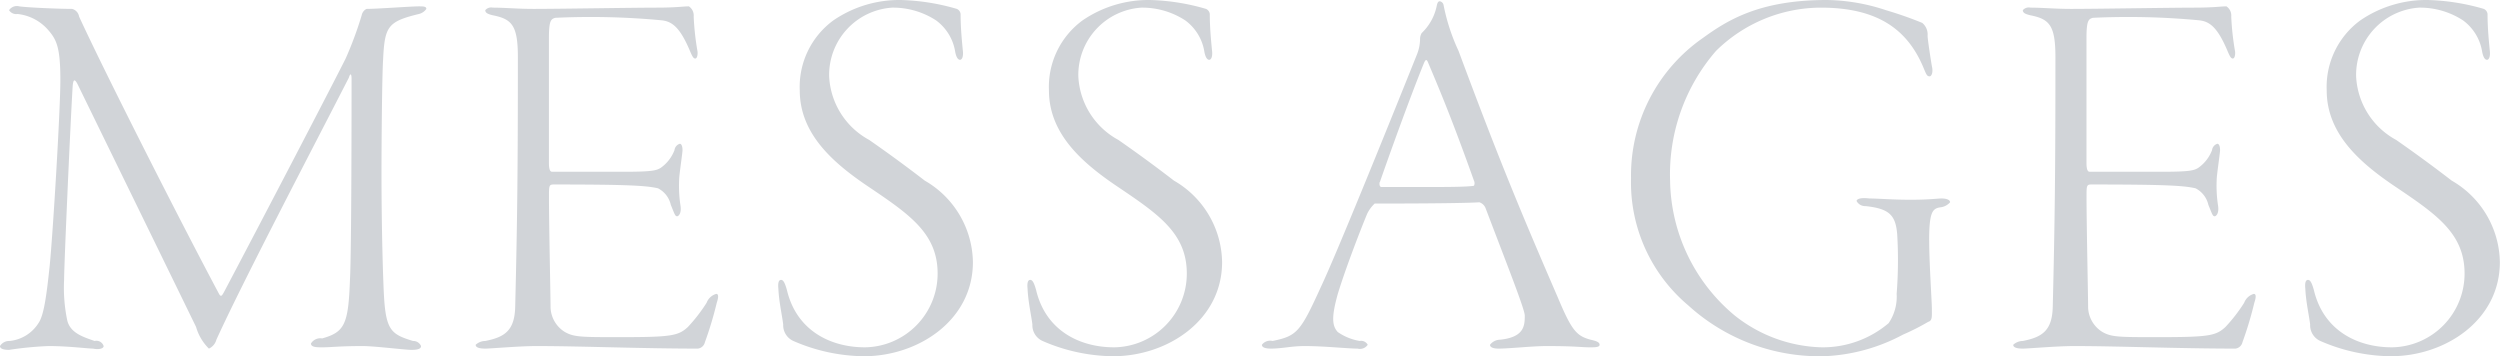 <svg xmlns="http://www.w3.org/2000/svg" width="196.5" height="28" viewBox="0 0 196.5 28">
  <defs>
    <style>
      .cls-1 {
        fill: #d1d4d8;
        fill-rule: evenodd;
      }
    </style>
  </defs>
  <path id="MESSAGES" class="cls-1" d="M392.072,10941.3a3.793,3.793,0,0,0-1.512-2.5,6.192,6.192,0,0,0-3.444-1,5.3,5.3,0,0,0-4.956,5.4,6.007,6.007,0,0,0,3.15,5c1.722,1.2,3.066,2.2,4.368,3.2a7.518,7.518,0,0,1,3.78,6.4c0,4.6-4.326,7.4-8.568,7.4a14.168,14.168,0,0,1-5.544-1.2,1.357,1.357,0,0,1-.8-1.3c-0.084-.7-0.336-1.8-0.378-2.8-0.042-.4,0-0.7.21-0.7,0.168,0,.294.2,0.462,0.8,0.756,3.2,3.444,4.5,6.132,4.5a5.794,5.794,0,0,0,5.712-5.8c0-3.1-2.142-4.6-5.25-6.7-2.856-1.9-5.586-4.2-5.586-7.7a6.476,6.476,0,0,1,2.646-5.5,9.181,9.181,0,0,1,5.292-1.6,17.192,17.192,0,0,1,4.41.7,0.5,0.5,0,0,1,.294.4c0,1.2.126,2.3,0.168,2.8,0.084,0.6-.084.8-0.21,0.8Q392.2,10941.9,392.072,10941.3Zm-18.846,22.8a0.648,0.648,0,0,1-.546.5c-4.452,0-9.24-.2-12.684-0.2-1.386,0-3.57.2-4.032,0.2q-0.756,0-.756-0.3a1.135,1.135,0,0,1,.756-0.3c1.512-.3,2.31-0.8,2.352-2.7,0.168-6.8.21-10.9,0.21-19.6,0-2.5-.462-3-1.974-3.3-0.42-.1-0.588-0.2-0.588-0.4a0.606,0.606,0,0,1,.588-0.2c0.966,0,1.89.1,3.234,0.1,1.89,0,7.98-.1,9.66-0.1,1.554,0,2.058-.1,2.52-0.1a0.858,0.858,0,0,1,.378.8,21.362,21.362,0,0,0,.294,2.7c0.042,0.2,0,.6-0.168.6-0.126,0-.21-0.1-0.42-0.6-0.8-1.9-1.428-2.3-2.184-2.4a59.646,59.646,0,0,0-8.4-.2c-0.336.1-.5,0.2-0.5,1.6v9.8c0,0.6.126,0.7,0.252,0.7h5.712c2.142,0,2.478-.1,2.814-0.3a3.02,3.02,0,0,0,1.092-1.4,0.594,0.594,0,0,1,.42-0.5c0.126,0,.21.2,0.21,0.5,0,0.2-.168,1.3-0.252,2.1a10.443,10.443,0,0,0,.084,2.2c0.126,0.7-.168.9-0.252,0.9-0.168,0-.21-0.2-0.5-0.9a1.936,1.936,0,0,0-1.008-1.3c-0.882-.2-2.142-0.3-8.19-0.3-0.378,0-.378.1-0.378,1,0,2.1.126,7.9,0.126,8.7a2.355,2.355,0,0,0,1.134,1.9c0.714,0.4,1.3.4,4.326,0.4,4.032,0,4.578-.1,5.334-0.8a12.736,12.736,0,0,0,1.47-1.9,1.143,1.143,0,0,1,.756-0.7c0.168,0,.21.2,0.042,0.7A28.465,28.465,0,0,1,373.226,10964.1Zm-24.622-8c0,1.8.21,4.8,0.21,5.4s0.042,0.9-.294,1a17.9,17.9,0,0,1-1.974,1,14.319,14.319,0,0,1-6.216,1.7,15.359,15.359,0,0,1-10.668-4,12.627,12.627,0,0,1-4.494-10,13.145,13.145,0,0,1,5.628-11c1.932-1.4,4.452-3,9.744-3a15.21,15.21,0,0,1,4.662.8,29.914,29.914,0,0,1,2.856,1,1.175,1.175,0,0,1,.42,1c0,0.3.252,1.9,0.336,2.4,0.126,0.5-.042.8-0.168,0.8-0.21,0-.252-0.1-0.5-0.7-1.26-3-3.612-4.7-8.064-4.7a11.776,11.776,0,0,0-8.232,3.4,14.79,14.79,0,0,0-3.612,10.2,14.035,14.035,0,0,0,5.082,10.6,11.427,11.427,0,0,0,6.846,2.5,8.014,8.014,0,0,0,5.25-1.9,3.7,3.7,0,0,0,.63-2.3,34.382,34.382,0,0,0,.042-4.7c-0.126-1.5-.63-2-2.478-2.2a0.763,0.763,0,0,1-.714-0.4c0-.1.168-0.3,1.008-0.2,0.672,0,1.764.1,3.234,0.1,1.512,0,2.1-.1,2.436-0.1,0.378,0,.672.1,0.672,0.3a1.2,1.2,0,0,1-.8.4C348.856,10953.6,348.6,10953.9,348.6,10956.1Zm-26.668,8.4c-0.672,0-1.134-.1-3.4-0.1-1.134,0-2.9.2-3.78,0.2-0.42,0-.672-0.1-0.672-0.3a1.019,1.019,0,0,1,.8-0.4c1.89-.2,1.932-1.1,1.932-1.9,0-.5-1.512-4.3-3.066-8.4a0.793,0.793,0,0,0-.5-0.5c-1.554.1-7.308,0.1-8.232,0.1a2.756,2.756,0,0,0-.588.8c-0.378.9-1.638,4.1-2.31,6.3-0.5,1.8-.462,2.5,0,3a4.265,4.265,0,0,0,1.722.7,0.585,0.585,0,0,1,.63.3,0.738,0.738,0,0,1-.8.3c-0.8,0-2.6-.2-4.158-0.2-1.05,0-1.764.2-2.646,0.2-0.462,0-.714-0.1-0.714-0.3a0.814,0.814,0,0,1,.84-0.3c1.932-.4,2.184-0.7,3.822-4.3,1.134-2.4,4.914-11.7,7.518-18.2a3.365,3.365,0,0,0,.252-1.2,0.938,0.938,0,0,1,.126-0.5,4.08,4.08,0,0,0,1.176-2.1c0.042-.2.084-0.4,0.252-0.4a0.366,0.366,0,0,1,.294.3,15.572,15.572,0,0,0,1.176,3.6c3.234,8.7,5,12.9,7.812,19.4,1.092,2.6,1.47,3,2.562,3.3,0.462,0.1.714,0.2,0.714,0.4S322.314,10964.5,321.936,10964.5Zm-9.114-13.1c-1.89-5.3-2.9-7.6-3.612-9.3-0.126-.3-0.21-0.2-0.336.1-1.176,2.9-2.856,7.6-3.444,9.3-0.042,0-.084.4,0.126,0.4h3.36c1.428,0,3.4,0,3.906-.1A0.447,0.447,0,0,0,312.822,10951.4Zm-23.576,0a7.518,7.518,0,0,1,3.78,6.4c0,4.6-4.326,7.4-8.568,7.4a14.168,14.168,0,0,1-5.544-1.2,1.357,1.357,0,0,1-.8-1.3c-0.084-.7-0.336-1.8-0.378-2.8-0.042-.4,0-0.7.21-0.7,0.168,0,.294.2,0.462,0.8,0.756,3.2,3.444,4.5,6.132,4.5a5.794,5.794,0,0,0,5.712-5.8c0-3.1-2.142-4.6-5.25-6.7-2.856-1.9-5.586-4.2-5.586-7.7a6.476,6.476,0,0,1,2.646-5.5,9.181,9.181,0,0,1,5.292-1.6,17.192,17.192,0,0,1,4.41.7,0.5,0.5,0,0,1,.294.4c0,1.2.126,2.3,0.168,2.8,0.084,0.6-.084.8-0.21,0.8q-0.252,0-.378-0.6a3.793,3.793,0,0,0-1.512-2.5,6.192,6.192,0,0,0-3.444-1,5.3,5.3,0,0,0-4.956,5.4,6.007,6.007,0,0,0,3.15,5C286.6,10949.4,287.944,10950.4,289.246,10951.4Zm-19.586,0a7.518,7.518,0,0,1,3.78,6.4c0,4.6-4.326,7.4-8.568,7.4a14.168,14.168,0,0,1-5.544-1.2,1.357,1.357,0,0,1-.8-1.3c-0.084-.7-0.336-1.8-0.378-2.8-0.042-.4,0-0.7.21-0.7,0.168,0,.294.2,0.462,0.8,0.756,3.2,3.444,4.5,6.132,4.5a5.794,5.794,0,0,0,5.712-5.8c0-3.1-2.142-4.6-5.25-6.7-2.856-1.9-5.586-4.2-5.586-7.7a6.476,6.476,0,0,1,2.646-5.5,9.181,9.181,0,0,1,5.292-1.6,17.192,17.192,0,0,1,4.41.7,0.5,0.5,0,0,1,.294.4c0,1.2.126,2.3,0.168,2.8,0.084,0.6-.084.8-0.21,0.8q-0.252,0-.378-0.6a3.793,3.793,0,0,0-1.512-2.5,6.192,6.192,0,0,0-3.444-1,5.3,5.3,0,0,0-4.956,5.4,6.007,6.007,0,0,0,3.15,5C267.014,10949.4,268.358,10950.4,269.66,10951.4Zm-17.286,12.7a0.648,0.648,0,0,1-.546.5c-4.452,0-9.24-.2-12.684-0.2-1.386,0-3.57.2-4.032,0.2q-0.756,0-.756-0.3a1.135,1.135,0,0,1,.756-0.3c1.512-.3,2.31-0.8,2.352-2.7,0.168-6.8.21-10.9,0.21-19.6,0-2.5-.462-3-1.974-3.3-0.42-.1-0.588-0.2-0.588-0.4a0.606,0.606,0,0,1,.588-0.2c0.966,0,1.89.1,3.234,0.1,1.89,0,7.98-.1,9.66-0.1,1.554,0,2.058-.1,2.52-0.1a0.858,0.858,0,0,1,.378.8,21.362,21.362,0,0,0,.294,2.7c0.042,0.2,0,.6-0.168.6-0.126,0-.21-0.1-0.42-0.6-0.8-1.9-1.428-2.3-2.184-2.4a59.646,59.646,0,0,0-8.4-.2c-0.336.1-.5,0.2-0.5,1.6v9.8c0,0.6.126,0.7,0.252,0.7h5.712c2.142,0,2.478-.1,2.814-0.3a3.02,3.02,0,0,0,1.092-1.4,0.594,0.594,0,0,1,.42-0.5c0.126,0,.21.2,0.21,0.5,0,0.2-.168,1.3-0.252,2.1a10.443,10.443,0,0,0,.084,2.2c0.126,0.7-.168.9-0.252,0.9-0.168,0-.21-0.2-0.5-0.9a1.936,1.936,0,0,0-1.008-1.3c-0.882-.2-2.142-0.3-8.19-0.3-0.378,0-.378.1-0.378,1,0,2.1.126,7.9,0.126,8.7a2.355,2.355,0,0,0,1.134,1.9c0.714,0.4,1.3.4,4.326,0.4,4.032,0,4.578-.1,5.334-0.8a12.736,12.736,0,0,0,1.47-1.9,1.143,1.143,0,0,1,.756-0.7c0.168,0,.21.2,0.042,0.7A28.465,28.465,0,0,1,252.374,10964.1Zm-25.294-22.2c-0.084,1.3-.126,6.6-0.126,8.8,0,4.6.126,8.7,0.21,10,0.168,2.5.63,2.8,2.268,3.3a0.662,0.662,0,0,1,.63.4c0,0.2-.21.3-0.756,0.3-0.5,0-2.9-.3-3.822-0.3-1.806,0-2.52.1-3.15,0.1-0.462,0-.924,0-0.924-0.3a0.86,0.86,0,0,1,.882-0.4c1.764-.5,2.058-1.1,2.184-4.6,0.126-2.3.126-14.1,0.126-15.8,0-.5-0.126-0.4-0.21-0.1-2.814,5.5-8.273,15.9-10.415,20.6a1.069,1.069,0,0,1-.588.7,3.887,3.887,0,0,1-1.008-1.7c-2.142-4.4-7.518-15.4-9.324-19.1-0.21-.4-0.336-0.4-0.378.2-0.168,2.7-.672,14-0.672,15.2a12.5,12.5,0,0,0,.252,3.2c0.252,1,1.3,1.3,2.142,1.6a0.6,0.6,0,0,1,.714.4c0,0.2-.378.3-0.84,0.2-0.42,0-1.932-.2-3.486-0.2a27.659,27.659,0,0,0-3.108.3c-0.462,0-.714-0.1-0.714-0.3a0.851,0.851,0,0,1,.756-0.4,3.036,3.036,0,0,0,2.268-1.4c0.42-.6.63-2.1,0.882-4.5,0.252-2.5.84-12.2,0.84-14.6,0-2.6-.294-3.2-1.008-4a3.715,3.715,0,0,0-2.352-1.2,0.666,0.666,0,0,1-.672-0.3,0.738,0.738,0,0,1,.8-0.3c0.714,0.1,3.192.2,4.158,0.2a0.744,0.744,0,0,1,.546.6c1.974,4.3,7.854,15.9,11,21.8,0.168,0.3.252,0.1,0.42-.2,3.065-5.8,8.483-16.2,9.533-18.3a28.689,28.689,0,0,0,1.26-3.4,0.71,0.71,0,0,1,.378-0.5c0.84,0,3.486-.2,4.116-0.2,0.336,0,.588,0,0.588.2a0.988,0.988,0,0,1-.588.4C227.416,10938.9,227.206,10939.3,227.08,10941.9Z" transform="translate(-196.969 -10937.2)"/>
</svg>
